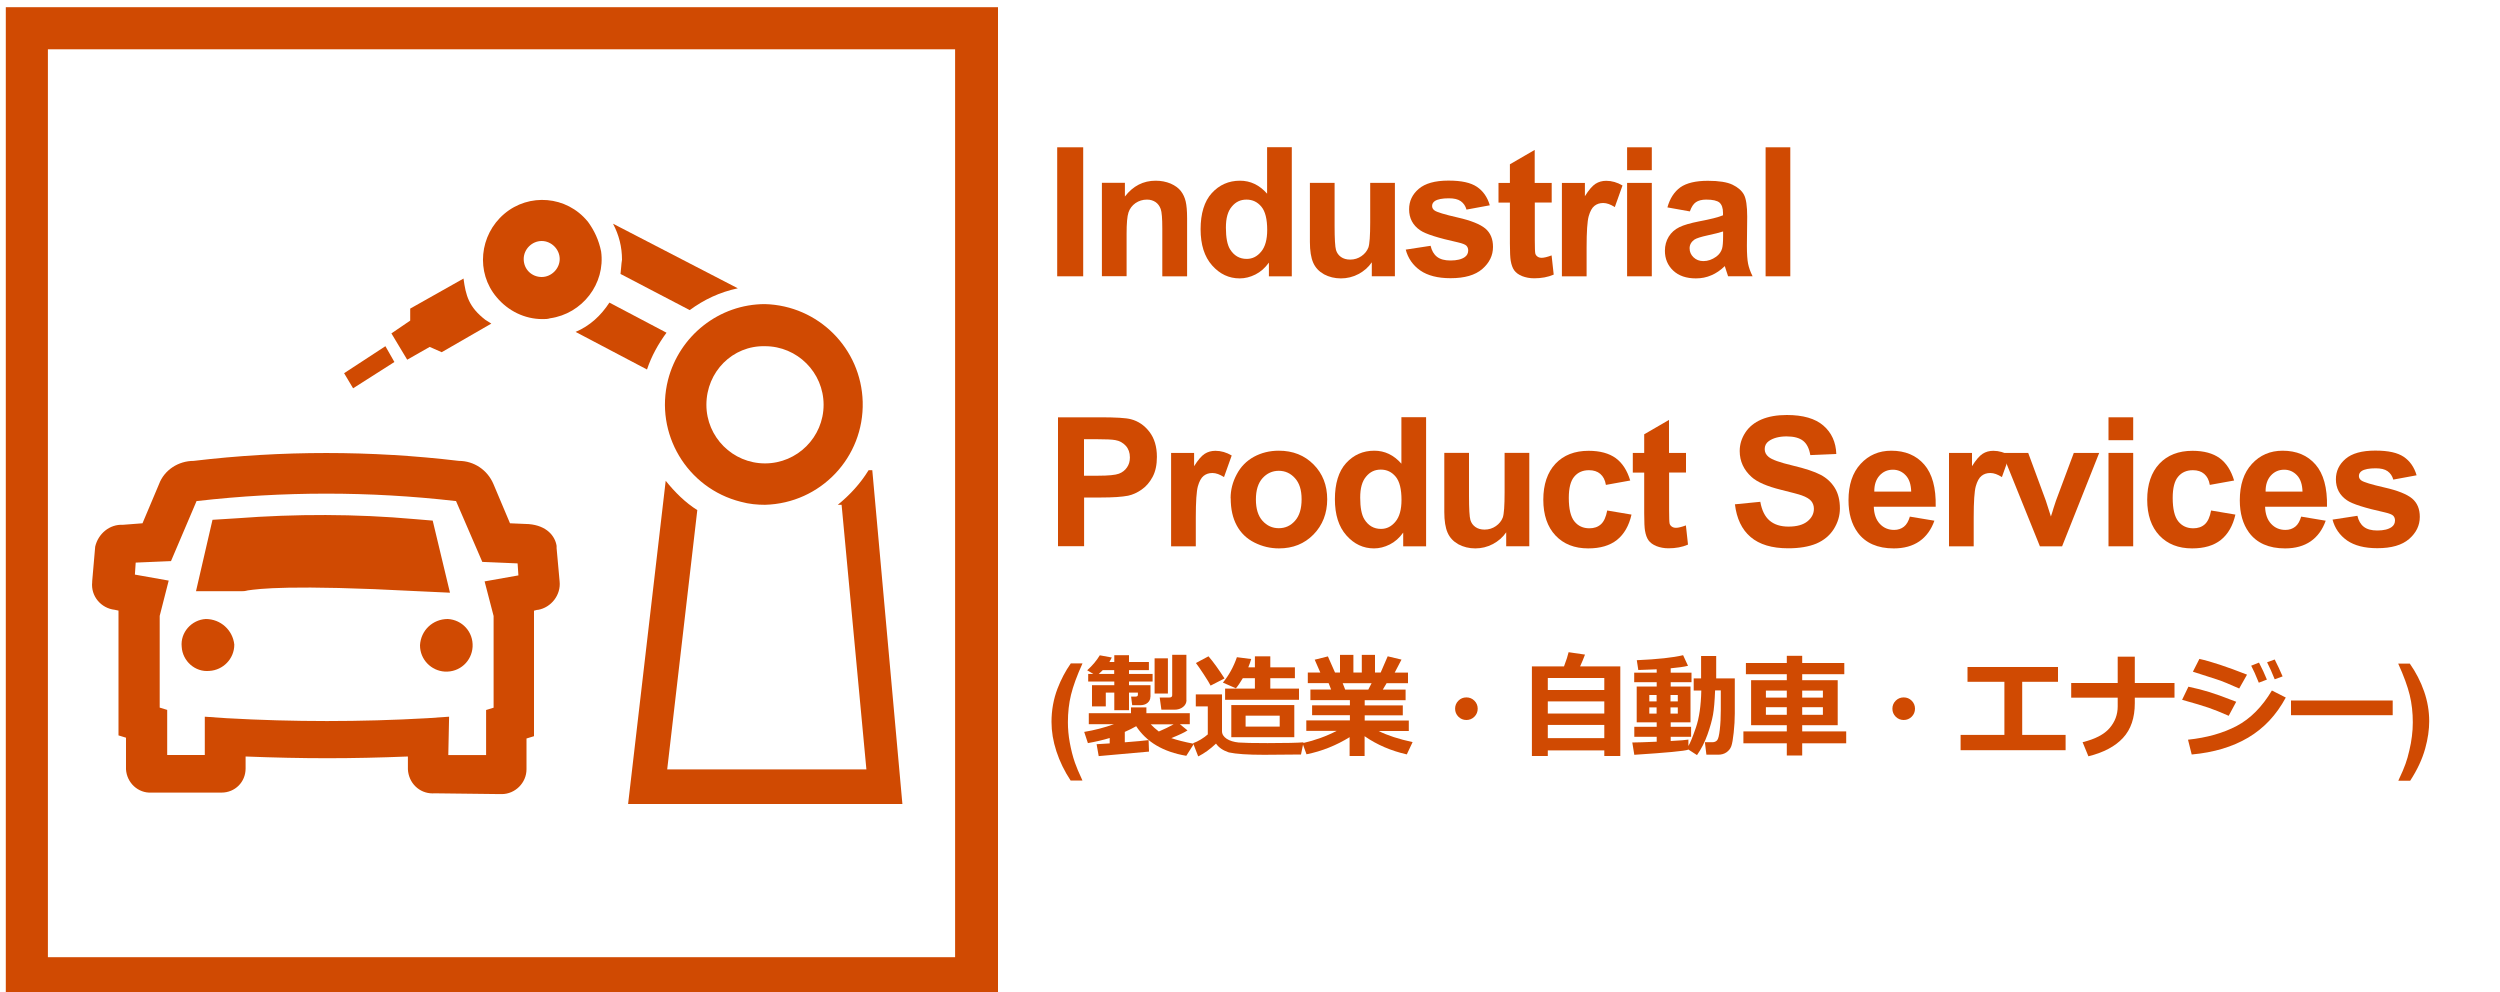 <?xml version="1.0" encoding="UTF-8"?>
<svg id="_レイヤー_1" data-name="レイヤー 1" xmlns="http://www.w3.org/2000/svg" viewBox="0 0 250 99.21">
  <defs>
    <style>
      .cls-1 {
        fill: #d04a02;
      }
    </style>
  </defs>
  <g>
    <path class="cls-1" d="M43.35,79.34h-.08c-1.35,0-2.41-1.05-2.48-2.41v-1.28c-5.71,.23-10.37,.23-16.23,0v1.2c0,1.35-1.05,2.41-2.41,2.41h-6.99c-1.35,.08-2.48-.98-2.56-2.33v-3.16l-.75-.23v-12.48l-.38-.08c-1.35-.15-2.41-1.35-2.25-2.78v-.08l.3-3.46c.3-1.28,1.43-2.25,2.78-2.18l1.95-.15,1.65-3.91c.53-1.43,1.95-2.33,3.46-2.33,8.79-1.05,17.74-1.05,26.53,0,1.5,0,2.86,.9,3.46,2.33l1.65,3.91,1.88,.08c1.8,.15,2.63,1.2,2.78,2.18v.23l.3,3.31c.15,1.35-.83,2.63-2.18,2.86h-.08l-.3,.08v12.55l-.75,.23v3.08c0,1.35-1.13,2.48-2.48,2.48h-.15l-6.69-.08Zm-22.85-2.48h0Zm24.35,0h0Zm0-1.35h3.76v-4.51l.75-.23v-9.17l-.9-3.46,3.38-.6-.08-1.2-3.53-.15-2.63-6.09h-.08c-8.57-.98-17.21-.98-25.78,0h-.08l-2.56,6.01-3.53,.15-.08,1.2,3.38,.6-.9,3.53v9.17l.75,.23v4.51h3.76v-3.83l2.18,.15c6.69,.38,13.38,.38,20.07,0l2.18-.15-.08,3.83ZM12.31,57.24h0Z"/>
    <path class="cls-1" d="M.58,.72V99.93H99.8V.72H.58ZM95.59,95.72H4.79V4.93H95.51V95.72h.08Z"/>
    <path class="cls-1" d="M62.06,27.4l6.91,3.61c1.43-1.05,3.01-1.8,4.81-2.18l-12.48-6.46c.6,1.13,.9,2.33,.9,3.61-.08,.45-.08,.9-.15,1.43Z"/>
    <path class="cls-1" d="M60.94,30.26c-.83,1.28-1.95,2.33-3.38,2.93l7.14,3.76c.45-1.35,1.13-2.56,1.95-3.68l-5.71-3.01Z"/>
    <path class="cls-1" d="M58.76,22.14c-2.1-2.56-5.86-2.86-8.34-.75s-2.86,5.86-.75,8.34c1.13,1.35,2.78,2.18,4.58,2.18,.23,0,.53,0,.75-.08,3.23-.45,5.56-3.46,5.11-6.69-.23-1.13-.68-2.1-1.35-3.01h0Zm-6.39,3.76c0-.98,.83-1.8,1.8-1.8s1.8,.83,1.8,1.8-.83,1.8-1.8,1.8h0c-.98,0-1.8-.75-1.8-1.8q0,.08,0,0Z"/>
    <path class="cls-1" d="M87.24,47.02h-.38c-.83,1.35-1.88,2.48-3.08,3.46h.38l2.48,26.46h-19.92l3.01-25.93c-1.2-.75-2.25-1.8-3.16-2.93l-3.76,32.32h27.43l-3.01-33.37Z"/>
    <path class="cls-1" d="M76.5,50.48h0c5.56-.15,9.92-4.74,9.77-10.3-.15-5.34-4.43-9.62-9.77-9.77-4.58,0-8.57,3.16-9.7,7.59-1.35,5.34,1.88,10.82,7.29,12.18,.83,.23,1.65,.3,2.41,.3h0Zm0-15.86c3.23,0,5.86,2.63,5.86,5.86s-2.63,5.86-5.86,5.86-5.86-2.63-5.86-5.86h0c0-3.31,2.63-5.94,5.86-5.86,0,0,.08,0,0,0h0Z"/>
    <path class="cls-1" d="M46.36,27.85l-5.34,3.01v1.2l-1.88,1.28,1.58,2.63,2.25-1.28,1.2,.53,4.96-2.86c-.23-.15-.38-.23-.6-.38-1.65-1.28-1.95-2.41-2.18-4.13Z"/>
    <polygon class="cls-1" points="34.41 37.32 35.31 38.83 39.44 36.2 38.54 34.62 34.41 37.32"/>
    <path class="cls-1" d="M45,59.27l-3.23-.15c-12.78-.68-15.93-.23-16.99-.08-.3,.08-.45,.08-.6,.08h-4.58l1.65-7.14,2.41-.15c5.94-.45,11.88-.45,17.81,.08l1.8,.15,1.73,7.22Z"/>
    <path class="cls-1" d="M44.78,61.9c1.43,.08,2.56,1.28,2.48,2.78-.08,1.43-1.28,2.56-2.78,2.48-1.35-.08-2.48-1.2-2.48-2.63,.08-1.5,1.28-2.63,2.78-2.63Z"/>
    <path class="cls-1" d="M20.58,61.9c-1.43,.08-2.56,1.35-2.41,2.78,.08,1.43,1.35,2.56,2.78,2.41,1.35-.08,2.48-1.2,2.48-2.63-.15-1.43-1.35-2.56-2.86-2.56Z"/>
  </g>
  <g>
    <path class="cls-1" d="M105.72,27.63V14.73h2.6v12.9h-2.6Z"/>
    <path class="cls-1" d="M118.7,27.63h-2.47v-4.77c0-1.01-.05-1.66-.16-1.96-.11-.3-.28-.53-.51-.69-.24-.16-.52-.25-.86-.25-.43,0-.81,.12-1.15,.35-.34,.24-.57,.55-.7,.93-.13,.39-.19,1.1-.19,2.15v4.23h-2.47v-9.34h2.3v1.37c.82-1.06,1.84-1.58,3.08-1.58,.55,0,1.04,.1,1.5,.29,.45,.2,.79,.45,1.02,.75,.23,.3,.39,.65,.48,1.04s.14,.94,.14,1.66v5.81Z"/>
    <path class="cls-1" d="M129.19,27.63h-2.3v-1.37c-.38,.53-.83,.93-1.35,1.19-.52,.26-1.04,.39-1.57,.39-1.07,0-1.99-.43-2.76-1.3s-1.15-2.07-1.15-3.62,.37-2.79,1.12-3.61,1.69-1.24,2.82-1.24c1.04,0,1.95,.43,2.71,1.3v-4.65h2.47v12.9Zm-6.6-4.87c0,1,.14,1.72,.41,2.16,.4,.65,.96,.97,1.67,.97,.57,0,1.05-.24,1.45-.73,.4-.48,.6-1.21,.6-2.17,0-1.07-.19-1.85-.58-2.32-.39-.47-.88-.71-1.49-.71s-1.08,.23-1.47,.7c-.4,.47-.59,1.16-.59,2.09Z"/>
    <path class="cls-1" d="M137.18,27.63v-1.4c-.34,.5-.79,.89-1.34,1.18-.55,.29-1.14,.43-1.75,.43s-1.19-.14-1.69-.41c-.5-.28-.86-.66-1.08-1.16-.22-.5-.33-1.19-.33-2.07v-5.91h2.47v4.29c0,1.31,.05,2.12,.14,2.42s.26,.53,.5,.7,.55,.26,.92,.26c.42,0,.8-.12,1.13-.35,.33-.23,.56-.52,.69-.86,.12-.34,.18-1.18,.18-2.52v-3.94h2.47v9.34h-2.3Z"/>
    <path class="cls-1" d="M140.58,24.96l2.48-.38c.11,.48,.32,.85,.64,1.1,.32,.25,.77,.37,1.35,.37,.64,0,1.12-.12,1.44-.35,.22-.16,.33-.38,.33-.66,0-.19-.06-.34-.18-.47-.12-.12-.4-.23-.83-.33-1.99-.44-3.26-.84-3.79-1.21-.74-.5-1.11-1.21-1.11-2.1,0-.81,.32-1.49,.96-2.04,.64-.55,1.63-.83,2.97-.83s2.23,.21,2.85,.62c.62,.42,1.05,1.03,1.29,1.85l-2.33,.43c-.1-.36-.29-.64-.57-.84s-.68-.29-1.19-.29c-.65,0-1.12,.09-1.4,.27-.19,.13-.28,.3-.28,.5,0,.18,.08,.33,.25,.45,.22,.16,.99,.4,2.31,.7,1.32,.3,2.24,.67,2.76,1.1,.52,.44,.77,1.05,.77,1.84,0,.86-.36,1.59-1.07,2.21-.72,.62-1.77,.92-3.18,.92-1.27,0-2.28-.26-3.02-.77-.74-.52-1.23-1.22-1.46-2.1Z"/>
    <path class="cls-1" d="M155.17,18.28v1.97h-1.69v3.77c0,.76,.02,1.21,.05,1.33,.03,.13,.11,.23,.22,.31s.25,.12,.42,.12c.23,0,.56-.08,.99-.24l.21,1.92c-.57,.25-1.23,.37-1.95,.37-.45,0-.85-.08-1.21-.22-.36-.15-.62-.34-.79-.58-.17-.24-.28-.56-.35-.96-.05-.29-.08-.87-.08-1.74v-4.07h-1.14v-1.97h1.14v-1.86l2.48-1.44v3.3h1.69Z"/>
    <path class="cls-1" d="M158.66,27.63h-2.47v-9.34h2.3v1.33c.39-.63,.75-1.04,1.06-1.24,.31-.2,.67-.3,1.07-.3,.56,0,1.11,.16,1.63,.47l-.77,2.16c-.42-.27-.8-.41-1.16-.41s-.64,.1-.88,.29-.43,.54-.57,1.03c-.14,.5-.21,1.54-.21,3.13v2.89Z"/>
    <path class="cls-1" d="M162.71,17.02v-2.29h2.47v2.29h-2.47Zm0,10.61v-9.34h2.47v9.34h-2.47Z"/>
    <path class="cls-1" d="M168.98,21.14l-2.24-.4c.25-.9,.69-1.57,1.3-2.01,.62-.43,1.53-.65,2.75-.65,1.1,0,1.92,.13,2.46,.39,.54,.26,.92,.59,1.14,.99,.22,.4,.33,1.14,.33,2.21l-.03,2.89c0,.82,.04,1.43,.12,1.82,.08,.39,.23,.81,.45,1.25h-2.45c-.06-.16-.14-.41-.24-.73-.04-.15-.07-.24-.09-.29-.42,.41-.87,.72-1.35,.92-.48,.21-.99,.31-1.54,.31-.96,0-1.72-.26-2.27-.78-.55-.52-.83-1.18-.83-1.98,0-.53,.13-1,.38-1.41,.25-.41,.61-.73,1.06-.95,.45-.22,1.11-.41,1.97-.58,1.16-.22,1.96-.42,2.4-.61v-.25c0-.47-.12-.81-.35-1.02-.24-.2-.68-.3-1.33-.3-.44,0-.78,.09-1.03,.26-.25,.17-.45,.48-.6,.91Zm3.31,2.01c-.32,.11-.82,.23-1.5,.38-.69,.15-1.13,.29-1.35,.43-.32,.23-.48,.52-.48,.87s.13,.65,.39,.9,.59,.38,.99,.38c.45,0,.87-.15,1.28-.44,.3-.22,.5-.5,.59-.82,.06-.21,.1-.61,.1-1.21v-.49Z"/>
    <path class="cls-1" d="M176.56,27.63V14.73h2.47v12.9h-2.47Z"/>
    <path class="cls-1" d="M105.8,54.63v-12.9h4.18c1.58,0,2.62,.06,3.1,.19,.74,.19,1.36,.61,1.86,1.26,.5,.65,.75,1.49,.75,2.51,0,.79-.14,1.46-.43,2-.29,.54-.65,.96-1.1,1.27-.44,.31-.89,.51-1.35,.61-.62,.12-1.52,.18-2.7,.18h-1.7v4.87h-2.6Zm2.6-10.72v3.66h1.43c1.03,0,1.71-.07,2.06-.2s.62-.35,.81-.63c.2-.29,.29-.62,.29-1,0-.47-.14-.86-.41-1.16-.28-.3-.62-.5-1.05-.57-.31-.06-.94-.09-1.87-.09h-1.26Z"/>
    <path class="cls-1" d="M119.58,54.63h-2.47v-9.34h2.3v1.33c.39-.63,.75-1.04,1.06-1.24,.31-.2,.67-.3,1.07-.3,.56,0,1.11,.16,1.63,.47l-.77,2.16c-.42-.27-.8-.41-1.16-.41s-.64,.1-.88,.29c-.24,.19-.43,.54-.57,1.03-.14,.5-.21,1.54-.21,3.13v2.89Z"/>
    <path class="cls-1" d="M123.06,49.82c0-.82,.2-1.62,.61-2.38,.4-.77,.98-1.35,1.72-1.76,.74-.4,1.57-.61,2.49-.61,1.41,0,2.57,.46,3.48,1.38s1.36,2.08,1.36,3.48-.46,2.59-1.37,3.52-2.06,1.39-3.45,1.39c-.86,0-1.67-.19-2.45-.58-.78-.39-1.37-.96-1.77-1.7-.41-.75-.61-1.66-.61-2.73Zm2.53,.13c0,.93,.22,1.64,.66,2.13,.44,.49,.98,.74,1.63,.74s1.19-.25,1.62-.74c.44-.49,.66-1.21,.66-2.15s-.22-1.62-.66-2.11c-.44-.49-.98-.74-1.62-.74s-1.19,.25-1.63,.74c-.44,.49-.66,1.2-.66,2.13Z"/>
    <path class="cls-1" d="M142.62,54.63h-2.3v-1.37c-.38,.53-.83,.93-1.35,1.19-.52,.26-1.04,.39-1.57,.39-1.07,0-1.99-.43-2.76-1.3s-1.15-2.07-1.15-3.62,.37-2.79,1.12-3.61,1.69-1.24,2.82-1.24c1.04,0,1.95,.43,2.71,1.3v-4.65h2.47v12.9Zm-6.6-4.87c0,1,.14,1.72,.41,2.16,.4,.65,.96,.97,1.67,.97,.57,0,1.05-.24,1.45-.73,.4-.48,.6-1.21,.6-2.17,0-1.07-.19-1.85-.58-2.32-.39-.47-.88-.71-1.49-.71s-1.08,.23-1.47,.7c-.4,.47-.59,1.16-.59,2.09Z"/>
    <path class="cls-1" d="M150.62,54.63v-1.4c-.34,.5-.79,.89-1.34,1.18-.55,.29-1.14,.43-1.75,.43s-1.19-.14-1.69-.41c-.5-.28-.86-.66-1.08-1.16-.22-.5-.33-1.19-.33-2.07v-5.91h2.47v4.29c0,1.31,.05,2.12,.14,2.42s.26,.53,.5,.7,.54,.26,.92,.26c.42,0,.8-.12,1.13-.35,.33-.23,.56-.52,.69-.86,.12-.34,.18-1.18,.18-2.52v-3.94h2.47v9.34h-2.3Z"/>
    <path class="cls-1" d="M163.03,48.05l-2.44,.44c-.08-.49-.27-.85-.56-1.1-.29-.25-.67-.37-1.13-.37-.62,0-1.11,.21-1.47,.64-.37,.43-.55,1.14-.55,2.13,0,1.11,.19,1.89,.56,2.35,.37,.46,.87,.69,1.5,.69,.47,0,.85-.13,1.15-.4,.3-.27,.51-.73,.63-1.38l2.43,.41c-.25,1.11-.74,1.96-1.45,2.53-.72,.57-1.67,.85-2.88,.85-1.37,0-2.46-.43-3.27-1.29s-1.22-2.06-1.22-3.58,.41-2.74,1.22-3.6,1.92-1.29,3.31-1.29c1.14,0,2.04,.25,2.71,.73,.67,.49,1.15,1.24,1.45,2.24Z"/>
    <path class="cls-1" d="M168.6,45.28v1.97h-1.69v3.77c0,.76,.02,1.21,.05,1.33,.03,.13,.11,.23,.22,.31s.25,.12,.42,.12c.23,0,.56-.08,.99-.24l.21,1.92c-.57,.25-1.23,.37-1.95,.37-.45,0-.85-.08-1.21-.22-.36-.15-.62-.34-.79-.58-.17-.24-.28-.56-.35-.96-.05-.29-.08-.87-.08-1.74v-4.07h-1.14v-1.97h1.14v-1.86l2.48-1.44v3.3h1.69Z"/>
    <path class="cls-1" d="M173.5,50.43l2.53-.25c.15,.85,.46,1.48,.93,1.88,.47,.4,1.1,.6,1.89,.6,.84,0,1.47-.18,1.9-.53,.43-.35,.64-.77,.64-1.25,0-.3-.09-.56-.27-.78-.18-.21-.49-.4-.94-.56-.3-.11-1-.29-2.08-.56-1.4-.35-2.38-.77-2.94-1.28-.79-.71-1.19-1.58-1.19-2.6,0-.66,.19-1.27,.56-1.84,.37-.57,.91-1.01,1.61-1.31,.7-.3,1.55-.45,2.54-.45,1.62,0,2.84,.35,3.66,1.06s1.25,1.66,1.29,2.84l-2.6,.11c-.11-.66-.35-1.14-.72-1.43-.37-.29-.92-.44-1.65-.44s-1.35,.16-1.78,.47c-.28,.2-.41,.47-.41,.8,0,.31,.13,.57,.39,.78,.33,.28,1.13,.56,2.39,.86,1.27,.3,2.2,.61,2.81,.93,.61,.32,1.08,.76,1.42,1.31,.34,.55,.51,1.24,.51,2.05,0,.74-.21,1.43-.62,2.08-.41,.64-.99,1.12-1.74,1.44-.75,.31-1.69,.47-2.81,.47-1.63,0-2.88-.38-3.76-1.13s-1.4-1.85-1.57-3.29Z"/>
    <path class="cls-1" d="M190.98,51.66l2.46,.41c-.32,.9-.82,1.59-1.5,2.06-.68,.47-1.54,.71-2.56,.71-1.62,0-2.83-.53-3.61-1.59-.62-.85-.92-1.92-.92-3.22,0-1.55,.4-2.76,1.21-3.64s1.83-1.32,3.07-1.32c1.39,0,2.49,.46,3.29,1.38s1.19,2.32,1.15,4.22h-6.19c.02,.73,.22,1.3,.6,1.71,.38,.41,.86,.61,1.43,.61,.39,0,.71-.11,.98-.32s.46-.55,.6-1.02Zm.14-2.5c-.02-.72-.2-1.26-.55-1.63s-.78-.56-1.28-.56c-.54,0-.99,.2-1.34,.59-.35,.39-.53,.93-.52,1.6h3.7Z"/>
    <path class="cls-1" d="M197.37,54.63h-2.47v-9.34h2.3v1.33c.39-.63,.75-1.04,1.06-1.24,.31-.2,.67-.3,1.07-.3,.56,0,1.11,.16,1.63,.47l-.77,2.16c-.42-.27-.8-.41-1.16-.41s-.64,.1-.88,.29-.43,.54-.57,1.03c-.14,.5-.21,1.54-.21,3.13v2.89Z"/>
    <path class="cls-1" d="M203.99,54.63l-3.77-9.34h2.6l1.76,4.77,.51,1.59c.13-.4,.22-.67,.25-.8,.08-.26,.17-.53,.26-.79l1.78-4.77h2.54l-3.71,9.34h-2.23Z"/>
    <path class="cls-1" d="M210.85,44.02v-2.29h2.47v2.29h-2.47Zm0,10.61v-9.34h2.47v9.34h-2.47Z"/>
    <path class="cls-1" d="M223.42,48.05l-2.44,.44c-.08-.49-.27-.85-.56-1.1-.29-.25-.67-.37-1.13-.37-.62,0-1.11,.21-1.47,.64-.37,.43-.55,1.14-.55,2.13,0,1.11,.19,1.89,.56,2.35,.37,.46,.87,.69,1.5,.69,.47,0,.85-.13,1.15-.4,.3-.27,.51-.73,.63-1.38l2.43,.41c-.25,1.11-.74,1.96-1.45,2.53-.72,.57-1.67,.85-2.88,.85-1.37,0-2.46-.43-3.27-1.29s-1.22-2.06-1.22-3.58,.41-2.74,1.22-3.6,1.92-1.29,3.31-1.29c1.14,0,2.04,.25,2.71,.73,.67,.49,1.15,1.24,1.45,2.24Z"/>
    <path class="cls-1" d="M230.11,51.66l2.46,.41c-.32,.9-.82,1.59-1.5,2.06-.68,.47-1.54,.71-2.56,.71-1.62,0-2.83-.53-3.61-1.59-.62-.85-.92-1.92-.92-3.22,0-1.55,.4-2.76,1.21-3.64s1.83-1.32,3.07-1.32c1.39,0,2.49,.46,3.29,1.38s1.19,2.32,1.15,4.22h-6.19c.02,.73,.22,1.3,.6,1.71,.38,.41,.86,.61,1.43,.61,.39,0,.71-.11,.98-.32s.46-.55,.6-1.02Zm.14-2.5c-.02-.72-.2-1.26-.55-1.63s-.78-.56-1.28-.56c-.54,0-.99,.2-1.34,.59-.35,.39-.53,.93-.52,1.6h3.7Z"/>
    <path class="cls-1" d="M233.26,51.96l2.48-.38c.11,.48,.32,.85,.64,1.1,.32,.25,.77,.37,1.35,.37,.64,0,1.12-.12,1.44-.35,.22-.16,.33-.38,.33-.66,0-.19-.06-.34-.18-.47-.12-.12-.4-.23-.83-.33-1.99-.44-3.26-.84-3.79-1.21-.74-.5-1.11-1.21-1.11-2.1,0-.81,.32-1.49,.96-2.04,.64-.55,1.63-.83,2.97-.83s2.23,.21,2.85,.62c.62,.42,1.05,1.03,1.29,1.85l-2.33,.43c-.1-.36-.29-.64-.57-.84s-.68-.29-1.19-.29c-.65,0-1.12,.09-1.4,.27-.19,.13-.28,.3-.28,.5,0,.18,.08,.33,.25,.45,.22,.16,.99,.4,2.31,.7,1.32,.3,2.24,.67,2.76,1.1,.52,.44,.77,1.05,.77,1.84,0,.86-.36,1.59-1.07,2.21-.72,.62-1.77,.92-3.18,.92-1.27,0-2.28-.26-3.02-.77-.74-.52-1.23-1.22-1.46-2.1Z"/>
    <path class="cls-1" d="M108.23,78.05h-1.17c-.62-.94-1.09-1.91-1.42-2.92-.33-1.01-.49-1.99-.49-2.94,0-1.17,.2-2.28,.6-3.33,.35-.91,.79-1.75,1.33-2.52h1.17c-.56,1.23-.94,2.28-1.15,3.14-.21,.86-.31,1.78-.31,2.74,0,.67,.06,1.35,.19,2.05s.29,1.36,.51,1.99c.14,.41,.39,1.01,.75,1.78Z"/>
    <path class="cls-1" d="M114.9,75.16l-5.03,.45-.21-1.19c.35-.02,.78-.04,1.31-.08v-.54c-.66,.2-1.39,.37-2.18,.51l-.37-1.12c1.03-.17,2.02-.43,2.97-.77h-2.51v-1.1h4.22v-.58h1.54v.58h4.34v1.1h-.99l.76,.62c-.31,.21-.85,.46-1.62,.77,.51,.18,1.27,.38,2.26,.57l-.76,1.2c-2.31-.39-3.98-1.38-5.01-2.96-.33,.19-.71,.38-1.14,.57v1.04c1.16-.09,1.95-.16,2.38-.22l.04,1.13Zm.14-5.49c0,.26-.1,.46-.29,.62s-.44,.23-.73,.23h-.8l-.11-.86h.44c.16,0,.24-.06,.24-.18v-.22h-.89v1.76h-1.47v-1.76h-.85v1.38h-1.38v-2.12h2.23v-.37h-2.61v-.76h.51l-.61-.36c.52-.47,.94-.97,1.26-1.5l1.2,.22c-.09,.18-.17,.34-.24,.45h.49v-.68h1.47v.68h1.99v.81h-1.99v.38h2.36v.76h-2.36v.37h2.15v1.15Zm-4.76-2.66c-.14,.14-.27,.27-.4,.38h1.54v-.38h-1.14Zm7.1,5.42h-2.31c.23,.24,.5,.48,.81,.72,.54-.23,1.03-.46,1.49-.72Zm-.59-3.08h-1.33v-3.52h1.33v3.52Zm1.86,.66c0,.28-.12,.51-.35,.69s-.52,.27-.85,.27h-1.31l-.17-1.22h.97c.19,0,.28-.08,.28-.23v-4.04h1.42v4.52Z"/>
    <path class="cls-1" d="M130.35,74.23l-.25,1.22-3.69,.03c-1.63,0-2.81-.08-3.53-.24-.59-.2-1.01-.49-1.28-.88-.58,.55-1.17,.98-1.78,1.28l-.51-1.32c.54-.2,1.03-.5,1.47-.88v-2.8h-1.2v-1.2h2.62v3.68c0,.3,.16,.55,.47,.76,.31,.2,.71,.32,1.19,.37,.48,.04,1.45,.06,2.9,.06,1.84,0,3.04-.03,3.6-.08Zm-7.91-6.38l-1.38,.71c-.1-.21-.33-.58-.68-1.12s-.62-.92-.79-1.14l1.26-.67c.49,.57,1.02,1.31,1.6,2.21Zm2.68-1.95c-.08,.27-.17,.55-.29,.83h.66v-1.1h1.54v1.1h2.46v1.09h-2.46v1.04h2.87v1.12h-7.39v-1.12h2.98v-1.04h-1.21c-.26,.44-.49,.78-.69,1.01l-1.3-.57c.6-.73,1.07-1.58,1.4-2.54l1.42,.18Zm-1.99,7.82v-3.21h6.3v3.21h-6.3Zm1.43-1.06h3.41v-1.09h-3.41v1.09Z"/>
    <path class="cls-1" d="M134.97,73.71c-1.34,.83-2.78,1.41-4.32,1.72l-.4-1.11c1.28-.29,2.42-.71,3.41-1.23h-3.03v-1.05h4.36v-.52h-3.78v-.99h3.78v-.52h-3.95v-1.06h2.07l-.25-.64h-2.08v-1.06h1.25l-.56-1.28,1.32-.33,.71,1.61h.5v-1.76h1.34v1.76h.84v-1.76h1.32v1.76h.57l.7-1.62,1.38,.33-.68,1.3h1.33v1.06h-2.14l-.38,.64h2.28v1.06h-4.09v.52h3.81v.99h-3.81v.52h4.41v1.05h-3.02c.88,.44,2.01,.81,3.4,1.11l-.58,1.23c-1.58-.36-2.98-.96-4.22-1.82v1.98h-1.5v-1.89Zm-.7-5.39l.25,.64h2.31l.33-.64h-2.9Z"/>
    <path class="cls-1" d="M147.77,70.87c0,.31-.11,.58-.33,.8-.22,.22-.49,.33-.8,.33s-.58-.11-.8-.33c-.22-.22-.33-.49-.33-.8s.11-.58,.33-.8c.22-.22,.49-.33,.8-.33s.58,.11,.8,.33c.22,.22,.33,.49,.33,.8Z"/>
    <path class="cls-1" d="M160.43,75.04h-5.65v.56h-1.59v-8.96h3.21c.23-.6,.38-1.07,.46-1.42l1.64,.24c-.14,.38-.31,.78-.49,1.18h4.02v8.96h-1.6v-.56Zm0-6.04v-1.2h-5.65v1.2h5.65Zm-5.65,2.35h5.65v-1.21h-5.65v1.21Zm0,2.46h5.65v-1.32h-5.65s0,1.32,0,1.32Z"/>
    <path class="cls-1" d="M168.81,74.97c-.33,.13-2.13,.3-5.38,.51l-.2-1.23c.41,0,1.22-.03,2.44-.08v-.49h-2.24v-1h2.24v-.45h-2v-3.58h2v-.43h-2.25v-.95h2.25v-.34c-.58,.03-1.2,.05-1.84,.07l-.15-.98c2.08-.09,3.62-.26,4.63-.5l.49,1.06c-.39,.1-.97,.18-1.73,.25v.44h2.08v.95h-2.08v.43h1.98v3.58h-1.98v.45h2.04v1h-2.04v.42c.96-.05,1.55-.1,1.77-.14v.64c.17-.27,.42-.88,.75-1.84,.33-.96,.51-2.19,.54-3.71h-.76v-1.21h.74v-2.24h1.51v2.24h1.86v3.5c0,.62-.04,1.26-.11,1.92s-.15,1.11-.24,1.36c-.09,.24-.25,.45-.48,.61-.23,.16-.51,.24-.83,.24h-1.18l-.15-1.25h.76c.19,0,.34-.06,.46-.19s.2-.48,.27-1.07,.1-1.24,.1-1.96v-1.96h-.57c-.04,1.07-.11,1.88-.21,2.44-.1,.55-.28,1.21-.55,1.97-.27,.76-.62,1.45-1.05,2.06l-.88-.57Zm-3.15-5.47h-.73v.64h.73v-.64Zm0,1.24h-.73v.62h.73v-.62Zm2.12-.6v-.64h-.73v.64h.73Zm0,1.22v-.62h-.73v.62h.73Z"/>
    <path class="cls-1" d="M184.62,74.33h-4.4v1.22h-1.54v-1.22h-4.34v-1.19h4.34v-.62h-3.57v-4.5h3.57v-.6h-4.09v-1.12h4.09v-.72h1.54v.72h4.21v1.12h-4.21v.6h3.55v4.5h-3.55v.62h4.4v1.19Zm-8.03-4.57h2.09v-.7h-2.09v.7Zm2.09,.96h-2.09v.76h2.09v-.76Zm1.54-.96h2.07v-.7h-2.07v.7Zm2.07,.96h-2.07v.76h2.07v-.76Z"/>
    <path class="cls-1" d="M191.5,70.87c0,.31-.11,.58-.33,.8-.22,.22-.49,.33-.8,.33s-.58-.11-.8-.33c-.22-.22-.33-.49-.33-.8s.11-.58,.33-.8c.22-.22,.49-.33,.8-.33s.58,.11,.8,.33c.22,.22,.33,.49,.33,.8Z"/>
    <path class="cls-1" d="M206.56,75.02h-10.5v-1.53h4.38v-5.31h-3.69v-1.48h9.05v1.48h-3.58v5.31h4.34v1.53Z"/>
    <path class="cls-1" d="M213.48,70.32c0,1.46-.39,2.62-1.18,3.47-.78,.85-1.94,1.46-3.46,1.84l-.58-1.41c1.26-.31,2.16-.78,2.7-1.41,.54-.63,.81-1.35,.81-2.17v-.87h-4.65v-1.47h4.65v-2.63h1.71v2.63h3.97v1.47h-3.97v.54Z"/>
    <path class="cls-1" d="M223.62,70.18l-.75,1.4c-.82-.36-1.49-.63-2.02-.81-.53-.18-1.41-.45-2.64-.79l.63-1.31c.77,.16,1.47,.34,2.11,.54s1.53,.52,2.68,.97Zm4.96-.43c-.94,1.75-2.19,3.08-3.76,4.01-1.57,.93-3.45,1.49-5.65,1.69l-.37-1.48c1.89-.2,3.52-.66,4.88-1.38,1.36-.72,2.53-1.9,3.51-3.54l1.38,.7Zm-3.88-2.28l-.78,1.38c-.4-.18-.82-.36-1.25-.54-.43-.18-.78-.31-1.05-.39l-2.33-.75,.65-1.28c1.18,.26,2.76,.79,4.75,1.57Zm1.99,.49l-.81,.31c-.29-.73-.55-1.3-.76-1.7l.78-.31c.31,.59,.57,1.16,.79,1.7Zm1.57-.32l-.79,.29c-.26-.65-.51-1.21-.76-1.7l.76-.28c.28,.54,.54,1.11,.79,1.69Z"/>
    <path class="cls-1" d="M239.27,71.52h-10.17v-1.47h10.17v1.47Z"/>
    <path class="cls-1" d="M239.84,78.05c.34-.72,.58-1.28,.71-1.66,.14-.39,.27-.83,.38-1.33,.12-.5,.21-.98,.26-1.43,.06-.45,.09-.92,.09-1.39,0-.97-.1-1.88-.31-2.74-.21-.86-.59-1.91-1.15-3.14h1.16c.61,.87,1.09,1.8,1.43,2.78s.51,1.97,.51,2.98c0,.85-.13,1.76-.4,2.73-.3,1.09-.81,2.16-1.5,3.22h-1.18Z"/>
  </g>
</svg>
